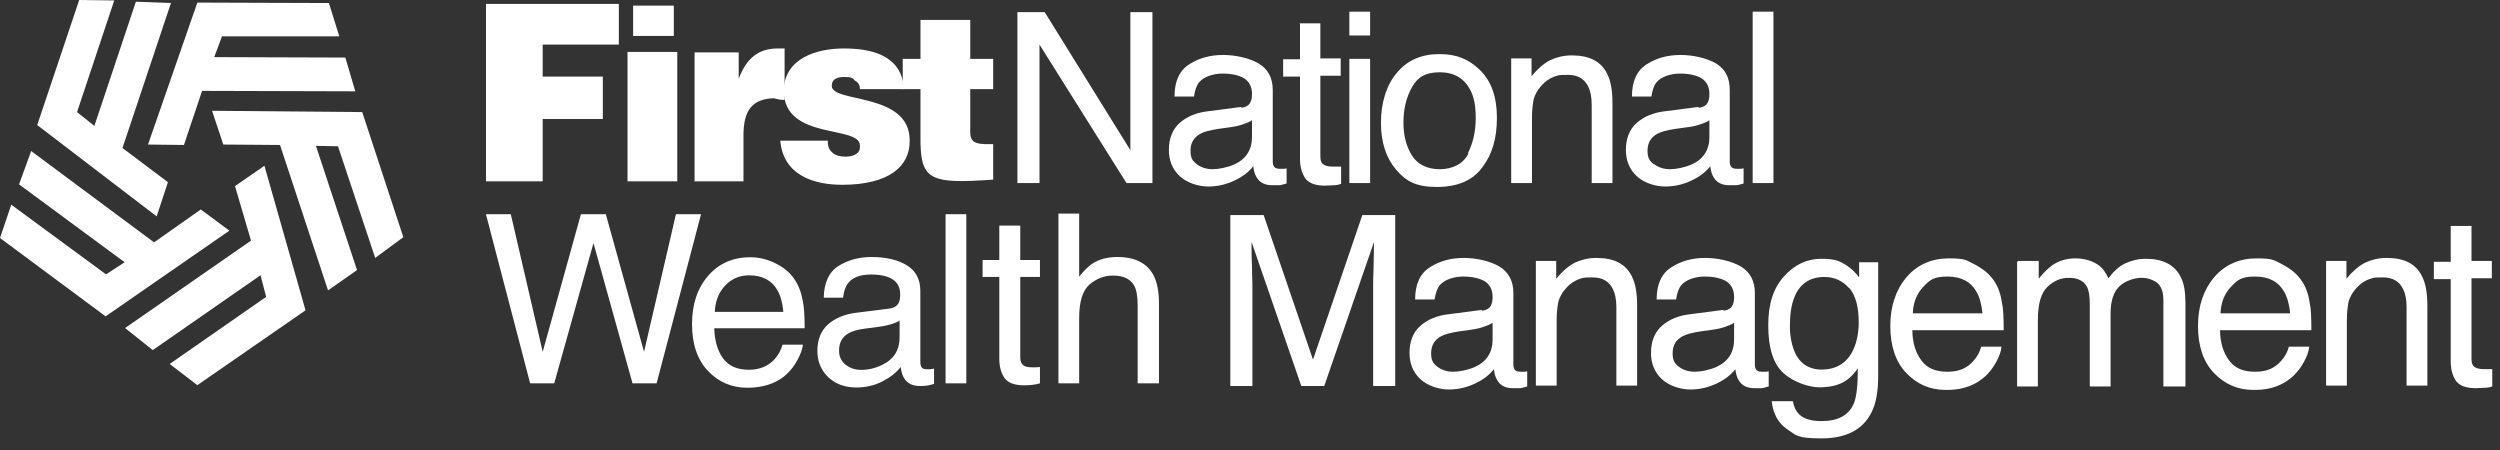 <svg width="211" height="38" viewBox="0 0 211 38" fill="none" xmlns="http://www.w3.org/2000/svg">
<rect x="0" y="0" width="211" height="38" fill="#333333" stroke="none"/>
<path d="M85.87 1.023H88.171L95.403 12.674V1.023H97.266V15.45H95.074L87.733 3.762V15.45H85.87V1.023Z" fill="white"/>
<path d="M104.754 9.095C105.155 9.058 105.447 8.876 105.557 8.583C105.63 8.437 105.667 8.218 105.667 7.926C105.667 7.342 105.447 6.903 105.009 6.611C104.571 6.355 103.95 6.209 103.183 6.209C102.416 6.209 101.612 6.465 101.211 6.94C100.991 7.195 100.845 7.634 100.772 8.145H99.129C99.129 6.83 99.567 5.917 100.407 5.406C101.211 4.894 102.16 4.639 103.219 4.639C104.279 4.639 105.447 4.894 106.251 5.369C107.018 5.844 107.42 6.574 107.42 7.597V13.624C107.42 13.806 107.456 13.953 107.529 14.062C107.602 14.172 107.749 14.245 108.004 14.245C108.26 14.245 108.187 14.245 108.26 14.245C108.369 14.245 108.479 14.245 108.589 14.208V15.487C108.296 15.56 108.114 15.633 107.968 15.633C107.822 15.633 107.639 15.633 107.383 15.633C106.762 15.633 106.324 15.414 106.068 14.975C105.922 14.756 105.813 14.427 105.776 14.026C105.411 14.5 104.9 14.902 104.206 15.231C103.512 15.56 102.781 15.742 101.978 15.742C101.174 15.742 100.188 15.45 99.567 14.866C98.946 14.281 98.654 13.551 98.654 12.638C98.654 11.725 98.946 10.921 99.567 10.373C100.188 9.825 100.991 9.497 101.978 9.387L104.79 9.022L104.754 9.095ZM100.991 13.843C101.357 14.135 101.831 14.281 102.343 14.281C102.854 14.281 103.585 14.135 104.169 13.88C105.155 13.441 105.667 12.638 105.667 11.578V10.154C105.447 10.3 105.155 10.41 104.827 10.519C104.498 10.629 104.133 10.702 103.84 10.738L102.781 10.884C102.124 10.994 101.649 11.104 101.32 11.286C100.772 11.578 100.48 12.053 100.48 12.711C100.48 13.368 100.663 13.587 101.028 13.88L100.991 13.843Z" fill="white"/>
<path d="M109.685 1.972H111.438V4.931H113.155V6.392H111.438V13.222C111.438 13.587 111.548 13.843 111.84 13.953C111.986 14.026 112.205 14.062 112.534 14.062C112.863 14.062 112.716 14.062 112.826 14.062C112.936 14.062 113.045 14.062 113.191 14.062V15.523C112.972 15.596 112.789 15.633 112.57 15.633C112.351 15.633 112.095 15.669 111.84 15.669C111 15.669 110.452 15.45 110.16 15.048C109.867 14.61 109.721 14.062 109.721 13.405V6.465H108.297V5.004H109.721V2.045L109.685 1.972Z" fill="white"/>
<path d="M113.885 0.986H115.638V2.995H113.885V0.986ZM113.885 4.967H115.638V15.45H113.885V4.967Z" fill="white"/>
<path d="M124.953 5.954C125.866 6.867 126.34 8.182 126.34 9.935C126.34 11.688 125.939 13.04 125.099 14.135C124.295 15.231 123.017 15.779 121.264 15.779C119.51 15.779 118.67 15.304 117.83 14.318C116.99 13.332 116.552 12.017 116.552 10.373C116.552 8.73 116.99 7.195 117.903 6.136C118.78 5.077 119.985 4.566 121.483 4.566C122.98 4.566 123.966 5.004 124.916 5.917L124.953 5.954ZM123.893 12.93C124.332 12.053 124.551 11.067 124.551 9.971C124.551 8.876 124.405 8.182 124.076 7.561C123.565 6.611 122.724 6.1 121.519 6.1C120.314 6.1 119.656 6.501 119.182 7.342C118.707 8.182 118.451 9.168 118.451 10.337C118.451 11.505 118.707 12.382 119.182 13.149C119.656 13.88 120.46 14.281 121.519 14.281C122.578 14.281 123.492 13.843 123.93 12.966L123.893 12.93Z" fill="white"/>
<path d="M127.545 4.931H129.262V6.428C129.773 5.808 130.285 5.369 130.833 5.077C131.381 4.821 132.001 4.675 132.659 4.675C134.156 4.675 135.143 5.187 135.654 6.246C135.946 6.83 136.092 7.634 136.092 8.693V15.45H134.339V8.839C134.339 8.182 134.23 7.67 134.047 7.305C133.718 6.648 133.17 6.319 132.33 6.319C131.49 6.319 131.563 6.355 131.307 6.428C130.833 6.575 130.394 6.867 130.029 7.305C129.737 7.634 129.554 7.999 129.445 8.364C129.372 8.73 129.299 9.277 129.299 9.935V15.45H127.545V4.931Z" fill="white"/>
<path d="M143.361 9.095C143.763 9.058 144.055 8.876 144.164 8.583C144.237 8.437 144.274 8.218 144.274 7.926C144.274 7.342 144.055 6.903 143.616 6.611C143.178 6.355 142.557 6.209 141.79 6.209C141.023 6.209 140.22 6.465 139.818 6.94C139.599 7.195 139.453 7.634 139.38 8.145H137.736C137.736 6.83 138.174 5.917 139.014 5.406C139.818 4.894 140.768 4.639 141.827 4.639C142.886 4.639 144.055 4.894 144.858 5.369C145.625 5.844 145.991 6.574 145.991 7.597V13.624C145.991 13.806 146.027 13.953 146.1 14.062C146.173 14.172 146.319 14.245 146.575 14.245C146.831 14.245 146.758 14.245 146.831 14.245C146.904 14.245 147.05 14.245 147.159 14.208V15.487C146.867 15.56 146.685 15.633 146.539 15.633C146.392 15.633 146.21 15.633 145.954 15.633C145.333 15.633 144.895 15.414 144.639 14.975C144.493 14.756 144.384 14.427 144.347 14.026C143.982 14.5 143.47 14.902 142.776 15.231C142.082 15.56 141.352 15.742 140.548 15.742C139.745 15.742 138.759 15.45 138.138 14.866C137.517 14.281 137.225 13.551 137.225 12.638C137.225 11.725 137.517 10.921 138.138 10.373C138.759 9.825 139.562 9.497 140.548 9.387L143.361 9.022V9.095ZM139.599 13.843C139.964 14.135 140.439 14.281 140.95 14.281C141.462 14.281 142.192 14.135 142.776 13.88C143.763 13.441 144.274 12.638 144.274 11.578V10.154C144.055 10.3 143.763 10.41 143.434 10.519C143.105 10.629 142.74 10.702 142.411 10.738L141.352 10.884C140.694 10.994 140.22 11.104 139.891 11.286C139.343 11.578 139.051 12.053 139.051 12.711C139.051 13.368 139.233 13.587 139.599 13.88V13.843Z" fill="white"/>
<path d="M147.926 0.986H149.679V15.45H147.926V0.986Z" fill="white"/>
<path d="M45.802 15.304V10.044H50.879V6.465H45.802V3.762H52.231V0.329H41.018V15.304H45.802Z" fill="white"/>
<path d="M57.162 15.304V4.383H52.961V15.304H57.162Z" fill="white"/>
<path d="M58.55 15.304H62.75V11.579C62.714 9.204 63.554 8.364 65.307 8.291C65.563 8.364 65.855 8.437 66.22 8.437V4.091C66.001 4.091 65.818 4.091 65.636 4.091C64.029 4.091 63.006 4.894 62.348 6.648V4.42H58.623V15.341L58.55 15.304Z" fill="white"/>
<path d="M65.855 11.871C66.111 14.829 68.74 15.596 71.078 15.596C74.986 15.596 76.812 14.062 76.776 11.871C76.812 7.743 70.165 8.73 70.201 7.232C70.201 6.684 70.64 6.465 71.407 6.502C71.699 6.502 71.991 6.538 72.137 6.794C72.429 6.94 72.576 7.159 72.576 7.524H76.301C76.118 4.602 73.452 4.091 71.224 4.091C68.96 4.091 66.184 4.894 66.147 7.67C66.184 11.907 72.648 10.519 72.576 12.309C72.648 13.003 71.955 13.222 71.37 13.222C70.895 13.222 70.53 13.113 70.311 12.93C69.982 12.674 69.836 12.346 69.873 11.871H65.818H65.855Z" fill="white"/>
<path d="M77.689 7.378V11.432C77.652 15.158 78.309 15.56 83.825 15.158V12.163H83.094C81.999 12.126 81.852 11.761 81.889 10.811V7.524H83.825V4.967H81.889V1.68H77.689V4.967H76.191V7.524H77.689V7.378Z" fill="white"/>
<path d="M53.436 3.032H56.87V0.475H53.436V3.032Z" fill="white"/>
<path d="M103.877 18.153H106.653L110.817 30.352L114.98 18.153H117.756V32.58H115.894V24.07C115.894 23.778 115.894 23.303 115.93 22.609C115.93 21.915 115.967 21.184 115.967 20.417L111.766 32.58H109.83L105.63 20.417V20.856C105.63 21.221 105.63 21.732 105.667 22.463C105.667 23.193 105.703 23.705 105.703 24.07V32.58H103.84V18.153H103.877Z" fill="white"/>
<path d="M125.062 26.225C125.463 26.189 125.756 26.006 125.865 25.714C125.938 25.568 125.975 25.349 125.975 25.056C125.975 24.472 125.756 24.034 125.317 23.741C124.879 23.486 124.258 23.34 123.491 23.34C122.724 23.34 121.92 23.595 121.519 24.07C121.3 24.326 121.153 24.764 121.08 25.276H119.437C119.437 23.96 119.875 23.047 120.715 22.536C121.519 22.025 122.468 21.769 123.528 21.769C124.587 21.769 125.756 22.025 126.559 22.5C127.326 22.974 127.728 23.705 127.728 24.728V30.754C127.728 30.937 127.764 31.083 127.838 31.192C127.911 31.302 128.057 31.375 128.312 31.375C128.568 31.375 128.495 31.375 128.568 31.375C128.678 31.375 128.787 31.375 128.897 31.339V32.617C128.605 32.69 128.422 32.763 128.276 32.763C128.13 32.763 127.947 32.763 127.691 32.763C127.07 32.763 126.632 32.544 126.377 32.106C126.23 31.887 126.121 31.558 126.084 31.156C125.719 31.631 125.208 32.033 124.514 32.361C123.82 32.69 123.089 32.873 122.286 32.873C121.482 32.873 120.496 32.581 119.875 31.996C119.254 31.412 118.962 30.681 118.962 29.768C118.962 28.855 119.254 28.051 119.875 27.503C120.496 26.956 121.3 26.627 122.286 26.517L125.098 26.152L125.062 26.225ZM121.3 30.937C121.665 31.229 122.14 31.375 122.651 31.375C123.162 31.375 123.893 31.229 124.477 30.973C125.463 30.535 125.975 29.732 125.975 28.672V27.248C125.756 27.394 125.463 27.503 125.135 27.613C124.806 27.723 124.441 27.796 124.148 27.832L123.089 27.978C122.432 28.088 121.957 28.198 121.628 28.38C121.08 28.672 120.788 29.147 120.788 29.805C120.788 30.462 120.971 30.681 121.336 30.973L121.3 30.937Z" fill="white"/>
<path d="M129.627 22.025H131.344V23.522C131.855 22.901 132.367 22.463 132.915 22.171C133.463 21.915 134.084 21.769 134.741 21.769C136.238 21.769 137.225 22.28 137.736 23.34C138.028 23.924 138.174 24.728 138.174 25.787V32.544H136.421V25.933C136.421 25.276 136.312 24.764 136.129 24.399C135.8 23.741 135.252 23.413 134.412 23.413C133.572 23.413 133.645 23.449 133.39 23.522C132.915 23.668 132.476 23.961 132.111 24.399C131.819 24.728 131.636 25.093 131.527 25.458C131.454 25.823 131.381 26.371 131.381 27.029V32.544H129.627V22.025Z" fill="white"/>
<path d="M145.443 26.225C145.845 26.189 146.137 26.006 146.247 25.714C146.32 25.568 146.357 25.349 146.357 25.056C146.357 24.472 146.137 24.034 145.699 23.741C145.261 23.486 144.64 23.34 143.873 23.34C143.106 23.34 142.302 23.595 141.901 24.07C141.681 24.326 141.535 24.764 141.462 25.276H139.819C139.819 23.96 140.257 23.047 141.097 22.536C141.901 22.025 142.85 21.769 143.909 21.769C144.969 21.769 146.137 22.025 146.941 22.5C147.708 22.974 148.11 23.705 148.11 24.728V30.754C148.11 30.937 148.146 31.083 148.219 31.192C148.292 31.302 148.438 31.375 148.694 31.375C148.95 31.375 148.877 31.375 148.95 31.375C149.059 31.375 149.169 31.375 149.279 31.339V32.617C148.986 32.69 148.804 32.763 148.658 32.763C148.512 32.763 148.329 32.763 148.073 32.763C147.452 32.763 147.014 32.544 146.758 32.106C146.612 31.887 146.503 31.558 146.466 31.156C146.101 31.631 145.59 32.033 144.896 32.361C144.202 32.69 143.471 32.873 142.668 32.873C141.864 32.873 140.878 32.581 140.257 31.996C139.636 31.412 139.344 30.681 139.344 29.768C139.344 28.855 139.636 28.051 140.257 27.503C140.878 26.956 141.681 26.627 142.668 26.517L145.48 26.152L145.443 26.225ZM141.681 30.937C142.047 31.229 142.521 31.375 143.033 31.375C143.544 31.375 144.275 31.229 144.859 30.973C145.845 30.535 146.357 29.732 146.357 28.672V27.248C146.137 27.394 145.845 27.503 145.516 27.613C145.188 27.723 144.823 27.796 144.53 27.832L143.471 27.978C142.814 28.088 142.339 28.198 142.01 28.38C141.462 28.672 141.17 29.147 141.17 29.805C141.17 30.462 141.353 30.681 141.718 30.973L141.681 30.937Z" fill="white"/>
<path d="M155.889 22.426C156.218 22.646 156.583 22.974 156.911 23.413V22.134H158.519V31.704C158.519 33.055 158.336 34.078 157.934 34.845C157.204 36.27 155.816 37 153.734 37C151.652 37 151.615 36.744 150.848 36.233C150.081 35.722 149.643 34.918 149.533 33.859H151.323C151.396 34.334 151.579 34.699 151.835 34.955C152.236 35.356 152.857 35.539 153.734 35.539C155.122 35.539 155.998 35.064 156.437 34.114C156.692 33.567 156.802 32.544 156.802 31.083C156.437 31.631 155.998 32.032 155.524 32.288C155.012 32.544 154.355 32.69 153.551 32.69C152.748 32.69 151.396 32.288 150.52 31.485C149.643 30.681 149.241 29.33 149.241 27.467C149.241 25.604 149.68 24.326 150.556 23.34C151.433 22.353 152.492 21.842 153.697 21.842C154.903 21.842 155.268 22.025 155.889 22.426ZM156.071 24.326C155.524 23.705 154.83 23.376 153.989 23.376C152.748 23.376 151.871 23.96 151.433 25.129C151.177 25.75 151.067 26.59 151.067 27.576C151.067 28.563 151.323 29.658 151.798 30.279C152.273 30.9 152.93 31.192 153.734 31.192C155.012 31.192 155.925 30.608 156.437 29.476C156.729 28.818 156.875 28.051 156.875 27.211C156.875 25.896 156.619 24.947 156.071 24.289V24.326Z" fill="white"/>
<path d="M166.664 22.317C167.358 22.682 167.906 23.121 168.271 23.668C168.636 24.18 168.855 24.801 168.965 25.531C169.075 26.006 169.111 26.773 169.111 27.869H161.404C161.404 28.928 161.696 29.805 162.171 30.426C162.646 31.083 163.377 31.375 164.363 31.375C165.349 31.375 166.006 31.083 166.554 30.462C166.883 30.097 167.102 29.695 167.212 29.257H168.928C168.892 29.659 168.746 30.06 168.49 30.535C168.234 31.01 167.942 31.375 167.614 31.704C167.066 32.215 166.408 32.581 165.641 32.763C165.203 32.873 164.728 32.909 164.217 32.909C162.902 32.909 161.806 32.434 160.893 31.485C159.98 30.535 159.542 29.184 159.542 27.504C159.542 25.823 160.016 24.436 160.929 23.376C161.843 22.317 163.048 21.806 164.509 21.806C165.97 21.806 165.97 21.988 166.664 22.317ZM167.321 26.444C167.248 25.677 167.066 25.056 166.81 24.618C166.335 23.778 165.532 23.34 164.363 23.34C163.194 23.34 162.865 23.632 162.317 24.216C161.77 24.801 161.477 25.531 161.441 26.444H167.285H167.321Z" fill="white"/>
<path d="M170.353 22.025H172.069V23.522C172.471 23.011 172.873 22.646 173.202 22.39C173.786 21.988 174.444 21.806 175.174 21.806C175.905 21.806 176.672 22.025 177.183 22.427C177.475 22.646 177.731 23.011 177.95 23.486C178.352 22.938 178.827 22.5 179.338 22.244C179.886 21.988 180.47 21.842 181.128 21.842C182.552 21.842 183.538 22.354 184.05 23.376C184.342 23.924 184.451 24.655 184.451 25.604V32.617H182.589V25.312C182.589 24.618 182.406 24.143 182.041 23.851C181.676 23.595 181.237 23.449 180.726 23.449C180.215 23.449 179.411 23.668 178.9 24.143C178.388 24.618 178.133 25.385 178.133 26.481V32.617H176.379V25.75C176.379 25.02 176.306 24.509 176.124 24.18C175.868 23.705 175.357 23.449 174.626 23.449C173.896 23.449 173.348 23.705 172.8 24.216C172.252 24.728 171.996 25.677 171.996 27.029V32.617H170.243V22.098L170.353 22.025Z" fill="white"/>
<path d="M192.633 22.317C193.327 22.682 193.875 23.121 194.24 23.668C194.605 24.18 194.825 24.801 194.934 25.531C195.044 26.006 195.08 26.773 195.08 27.869H187.374C187.374 28.928 187.666 29.805 188.141 30.426C188.615 31.083 189.346 31.375 190.332 31.375C191.318 31.375 191.976 31.083 192.524 30.462C192.852 30.097 193.071 29.695 193.181 29.257H194.898C194.861 29.659 194.715 30.06 194.459 30.535C194.204 31.01 193.912 31.375 193.583 31.704C193.035 32.215 192.377 32.581 191.61 32.763C191.172 32.873 190.697 32.909 190.186 32.909C188.871 32.909 187.775 32.434 186.862 31.485C185.949 30.535 185.511 29.184 185.511 27.504C185.511 25.823 185.986 24.436 186.899 23.376C187.812 22.317 189.017 21.806 190.478 21.806C191.939 21.806 191.939 21.988 192.633 22.317ZM193.291 26.444C193.218 25.677 193.035 25.056 192.779 24.618C192.304 23.778 191.501 23.34 190.332 23.34C189.163 23.34 188.835 23.632 188.287 24.216C187.739 24.801 187.447 25.531 187.41 26.444H193.254H193.291Z" fill="white"/>
<path d="M196.322 22.025H198.039V23.522C198.55 22.901 199.062 22.463 199.61 22.171C200.157 21.915 200.778 21.769 201.436 21.769C202.933 21.769 203.919 22.28 204.431 23.34C204.723 23.924 204.869 24.728 204.869 25.787V32.544H203.116V25.933C203.116 25.276 203.006 24.764 202.824 24.399C202.495 23.741 201.947 23.413 201.107 23.413C200.267 23.413 200.34 23.449 200.084 23.522C199.61 23.668 199.171 23.961 198.806 24.399C198.514 24.728 198.331 25.093 198.222 25.458C198.149 25.823 198.075 26.371 198.075 27.029V32.544H196.322V22.025Z" fill="white"/>
<path d="M206.841 19.066H208.595V22.025H210.311V23.486H208.595V30.316C208.595 30.681 208.704 30.937 208.996 31.046C209.143 31.119 209.362 31.156 209.69 31.156C210.019 31.156 209.873 31.156 209.983 31.156C210.092 31.156 210.202 31.156 210.348 31.156V32.617C210.129 32.69 209.946 32.727 209.69 32.727C209.471 32.727 209.216 32.763 208.96 32.763C208.12 32.763 207.572 32.544 207.28 32.142C206.988 31.704 206.841 31.156 206.841 30.498V23.559H205.417V22.098H206.841V19.139V19.066Z" fill="white"/>
<path d="M43.111 18.076L45.804 29.691L49.031 18.076H51.13L54.357 29.691L57.05 18.076H59.169L55.417 32.355H53.385L50.09 20.516L46.776 32.355H44.744L41.012 18.076H43.111ZM63.325 21.711C64.064 21.711 64.78 21.886 65.473 22.236C66.167 22.58 66.695 23.027 67.058 23.578C67.407 24.102 67.641 24.715 67.757 25.415C67.861 25.894 67.913 26.659 67.913 27.708H60.283C60.315 28.765 60.565 29.613 61.031 30.255C61.498 30.89 62.22 31.208 63.199 31.208C64.112 31.208 64.841 30.906 65.386 30.304C65.697 29.954 65.917 29.549 66.047 29.089H67.767C67.722 29.471 67.57 29.899 67.31 30.372C67.058 30.838 66.772 31.221 66.455 31.519C65.924 32.037 65.266 32.387 64.482 32.568C64.061 32.672 63.584 32.724 63.053 32.724C61.757 32.724 60.659 32.254 59.758 31.314C58.857 30.368 58.407 29.047 58.407 27.349C58.407 25.677 58.861 24.319 59.768 23.276C60.675 22.233 61.861 21.711 63.325 21.711ZM66.115 26.319C66.043 25.56 65.878 24.954 65.619 24.501C65.139 23.659 64.339 23.237 63.218 23.237C62.415 23.237 61.741 23.529 61.197 24.112C60.652 24.689 60.364 25.424 60.331 26.319H66.115ZM70.815 29.584C70.815 30.09 70.999 30.488 71.369 30.78C71.738 31.072 72.176 31.217 72.681 31.217C73.297 31.217 73.893 31.075 74.469 30.79C75.442 30.317 75.927 29.542 75.927 28.467V27.057C75.714 27.193 75.438 27.307 75.101 27.397C74.764 27.488 74.434 27.553 74.11 27.592L73.05 27.728C72.415 27.812 71.939 27.945 71.622 28.126C71.084 28.431 70.815 28.917 70.815 29.584ZM75.053 26.046C75.454 25.994 75.723 25.826 75.859 25.541C75.937 25.385 75.976 25.162 75.976 24.87C75.976 24.274 75.762 23.843 75.335 23.578C74.913 23.305 74.308 23.169 73.517 23.169C72.603 23.169 71.955 23.416 71.573 23.908C71.359 24.18 71.22 24.585 71.155 25.123H69.522C69.555 23.84 69.969 22.949 70.766 22.45C71.57 21.945 72.5 21.692 73.556 21.692C74.781 21.692 75.775 21.925 76.54 22.392C77.298 22.858 77.677 23.584 77.677 24.569V30.566C77.677 30.747 77.713 30.893 77.784 31.003C77.862 31.114 78.02 31.169 78.26 31.169C78.338 31.169 78.425 31.165 78.523 31.159C78.62 31.146 78.724 31.13 78.834 31.11V32.403C78.561 32.481 78.354 32.529 78.212 32.549C78.069 32.568 77.875 32.578 77.628 32.578C77.026 32.578 76.588 32.364 76.316 31.936C76.174 31.71 76.073 31.389 76.015 30.974C75.659 31.441 75.147 31.846 74.479 32.189C73.812 32.533 73.076 32.704 72.273 32.704C71.307 32.704 70.517 32.413 69.901 31.83C69.292 31.24 68.987 30.505 68.987 29.623C68.987 28.658 69.289 27.909 69.891 27.378C70.494 26.847 71.285 26.519 72.263 26.396L75.053 26.046ZM79.806 18.076H81.556V32.355H79.806V18.076ZM84.341 19.038H86.11V21.945H87.772V23.373H86.11V30.168C86.11 30.53 86.233 30.773 86.479 30.896C86.615 30.968 86.842 31.003 87.16 31.003C87.244 31.003 87.335 31.003 87.432 31.003C87.529 30.997 87.642 30.987 87.772 30.974V32.355C87.571 32.413 87.361 32.455 87.14 32.481C86.926 32.507 86.693 32.52 86.44 32.52C85.624 32.52 85.07 32.312 84.778 31.898C84.487 31.477 84.341 30.932 84.341 30.265V23.373H82.932V21.945H84.341V19.038ZM89.332 18.027H91.082V23.354C91.496 22.829 91.869 22.46 92.2 22.246C92.763 21.877 93.466 21.692 94.309 21.692C95.819 21.692 96.842 22.22 97.38 23.276C97.672 23.853 97.818 24.653 97.818 25.677V32.355H96.019V25.794C96.019 25.029 95.922 24.468 95.728 24.112C95.41 23.542 94.814 23.257 93.939 23.257C93.214 23.257 92.556 23.506 91.966 24.005C91.377 24.504 91.082 25.447 91.082 26.834V32.355H89.332V18.027Z" fill="white"/>
<path d="M27.686 24.508L30.133 22.792L26.663 12.309L28.526 12.345L31.667 21.769L34.041 20.016L30.571 9.46L17.897 9.35L18.847 12.199L23.632 12.236L27.686 24.508Z" fill="white"/>
<path d="M14.428 0.256L11.469 0.146L7.963 10.629L6.502 9.46L9.643 0.037L6.684 0L3.141 10.556L13.222 18.262L14.172 15.377L10.337 12.492L14.428 0.256Z" fill="white"/>
<path d="M10.556 27.686L12.893 29.549L21.988 23.23L22.463 25.056L14.318 30.718L16.655 32.508L25.787 26.189L22.317 13.989L19.833 15.706L21.184 20.308L10.556 27.686Z" fill="white"/>
<path d="M2.63 12.747L1.607 15.56L10.519 22.134L8.949 23.157L0.95 17.276L0 20.089L8.912 26.7L19.358 19.468L16.948 17.678L13.003 20.454L2.63 12.747Z" fill="white"/>
<path d="M29.987 7.707L29.147 4.858L18.08 4.821L18.738 3.068H28.636L27.759 0.256L16.656 0.219L12.492 12.199L15.523 12.236L17.057 7.67L29.987 7.707Z" fill="white"/>
</svg>
